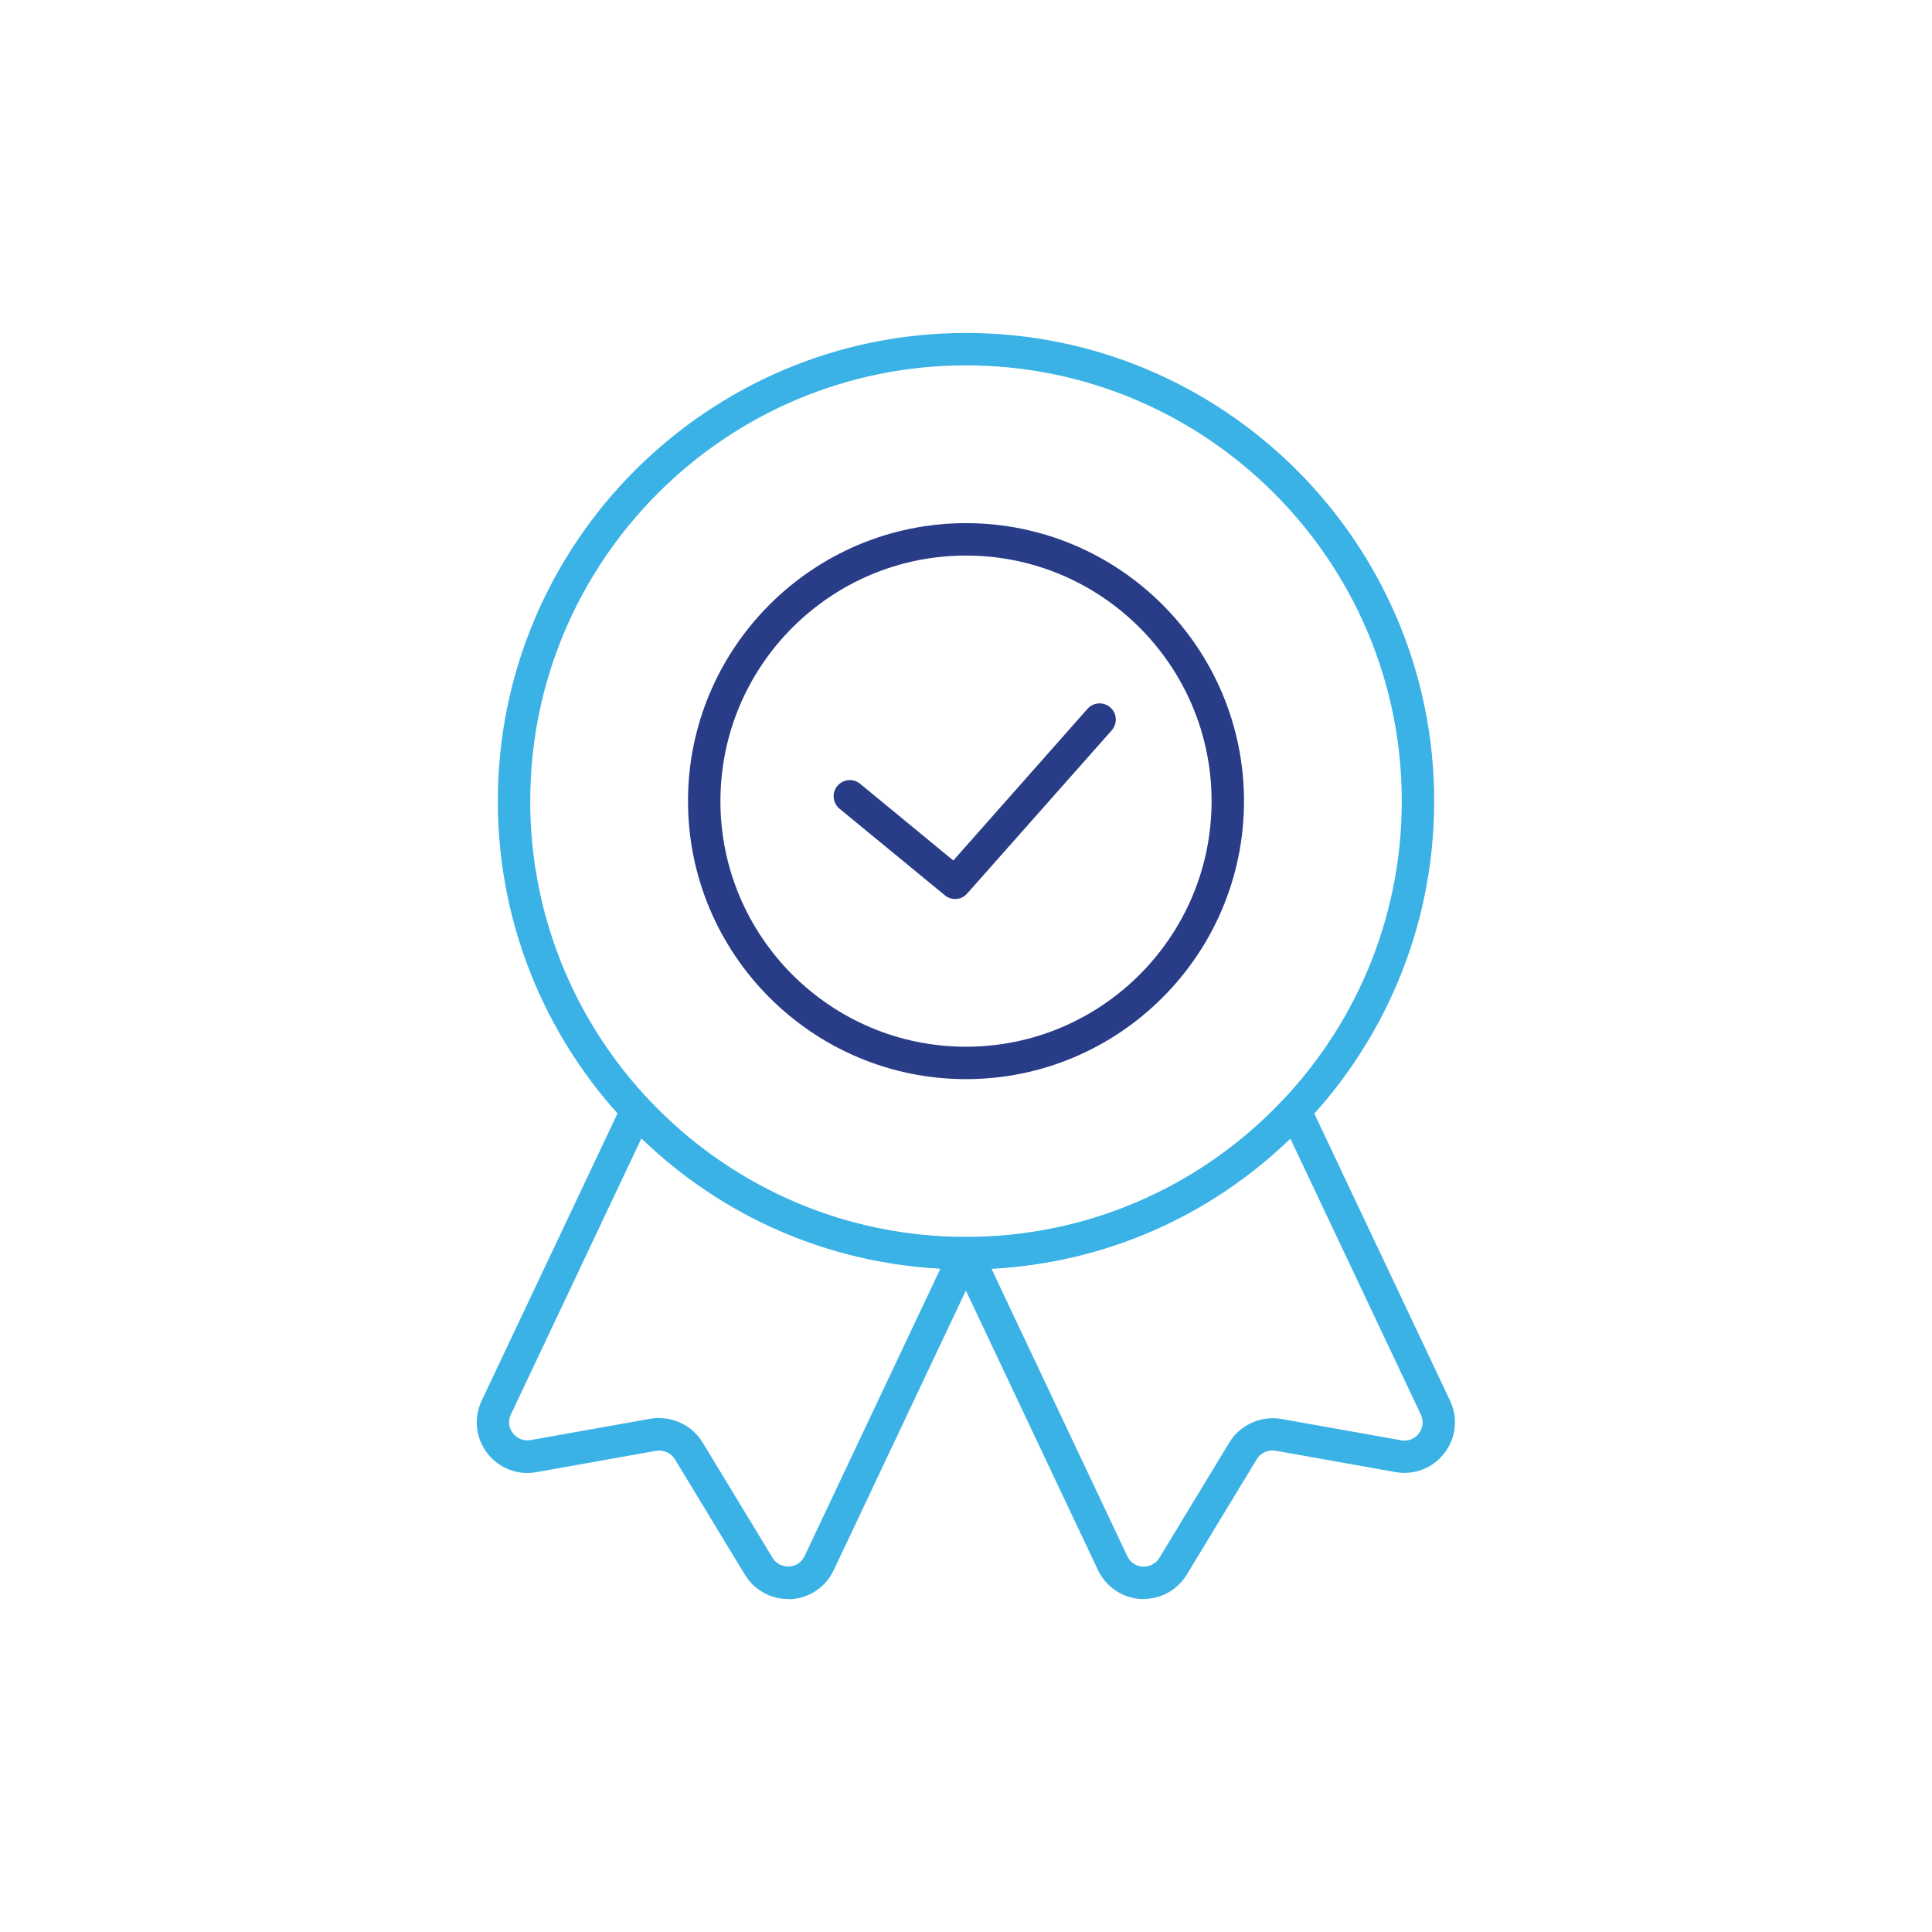 <svg xmlns="http://www.w3.org/2000/svg" id="Layer_1" viewBox="0 0 180 180"><defs><style>      .st0 {        fill: #3bb2e6;      }      .st1 {        fill: #293c87;      }    </style></defs><path class="st1" d="M90,100.54c-14.28,0-25.9-11.62-25.9-25.9s11.62-25.9,25.9-25.9,25.9,11.62,25.9,25.9-11.62,25.9-25.9,25.9ZM90,51.76c-12.62,0-22.88,10.26-22.88,22.88s10.26,22.88,22.88,22.88,22.88-10.27,22.88-22.88-10.26-22.88-22.88-22.88Z"></path><path class="st1" d="M89,83.76c-.34,0-.68-.11-.96-.34l-9.82-8.07c-.64-.53-.74-1.48-.21-2.12.53-.64,1.48-.74,2.12-.21l8.69,7.15,12.5-14.13c.55-.62,1.5-.68,2.13-.13.62.55.68,1.5.13,2.13l-13.47,15.21c-.3.34-.71.51-1.13.51Z"></path><path class="st0" d="M90,118.26c-24.05,0-43.62-19.57-43.62-43.62s19.57-43.62,43.62-43.62,43.62,19.57,43.62,43.62-19.57,43.62-43.62,43.62ZM90,34.04c-22.39,0-40.6,18.21-40.6,40.6s18.21,40.6,40.6,40.6,40.6-18.21,40.6-40.6-18.21-40.6-40.6-40.6Z"></path><path class="st0" d="M106.57,148.98c-.08,0-.16,0-.25,0-1.73-.09-3.27-1.12-4.02-2.69l-13.65-28.88c-.22-.47-.19-1.01.09-1.45.28-.44.76-.7,1.27-.7,11.3,0,21.8-4.55,29.55-12.8.34-.36.83-.53,1.33-.46.49.08.91.39,1.13.84l13.08,27.66c.76,1.6.56,3.47-.52,4.87-1.07,1.41-2.82,2.09-4.57,1.78l-11.17-1.99c-.69-.12-1.39.2-1.75.79l-6.52,10.75c-.86,1.42-2.38,2.27-4.03,2.27ZM92.37,118.2l12.66,26.79c.27.57.81.94,1.44.97.63.02,1.21-.27,1.54-.81l6.52-10.75c1-1.65,2.95-2.53,4.85-2.2l11.17,1.99c.63.11,1.25-.13,1.64-.64.39-.51.46-1.17.19-1.75l-12.16-25.72c-7.59,7.33-17.34,11.57-27.86,12.13Z"></path><path class="st0" d="M73.43,148.98c-1.64,0-3.17-.85-4.03-2.27l-6.52-10.75c-.36-.59-1.06-.91-1.75-.79l-11.17,1.99c-1.74.31-3.49-.37-4.57-1.78-1.08-1.41-1.27-3.27-.52-4.87l13.08-27.66c.21-.45.64-.77,1.13-.84.49-.07.99.09,1.33.46,7.76,8.25,18.25,12.79,29.55,12.8.52,0,1,.27,1.27.7.28.44.31.98.09,1.45l-13.65,28.88c-.74,1.57-2.28,2.6-4.01,2.69-.08,0-.16,0-.25,0ZM61.42,132.12c1.62,0,3.18.85,4.04,2.27l6.52,10.75c.33.54.91.82,1.54.81.63-.03,1.17-.39,1.44-.97l12.66-26.79c-10.52-.56-20.26-4.8-27.86-12.13l-12.16,25.72c-.28.58-.21,1.24.19,1.75.39.51,1.01.75,1.64.64l11.17-1.99c.27-.05.54-.07.81-.07Z"></path></svg>